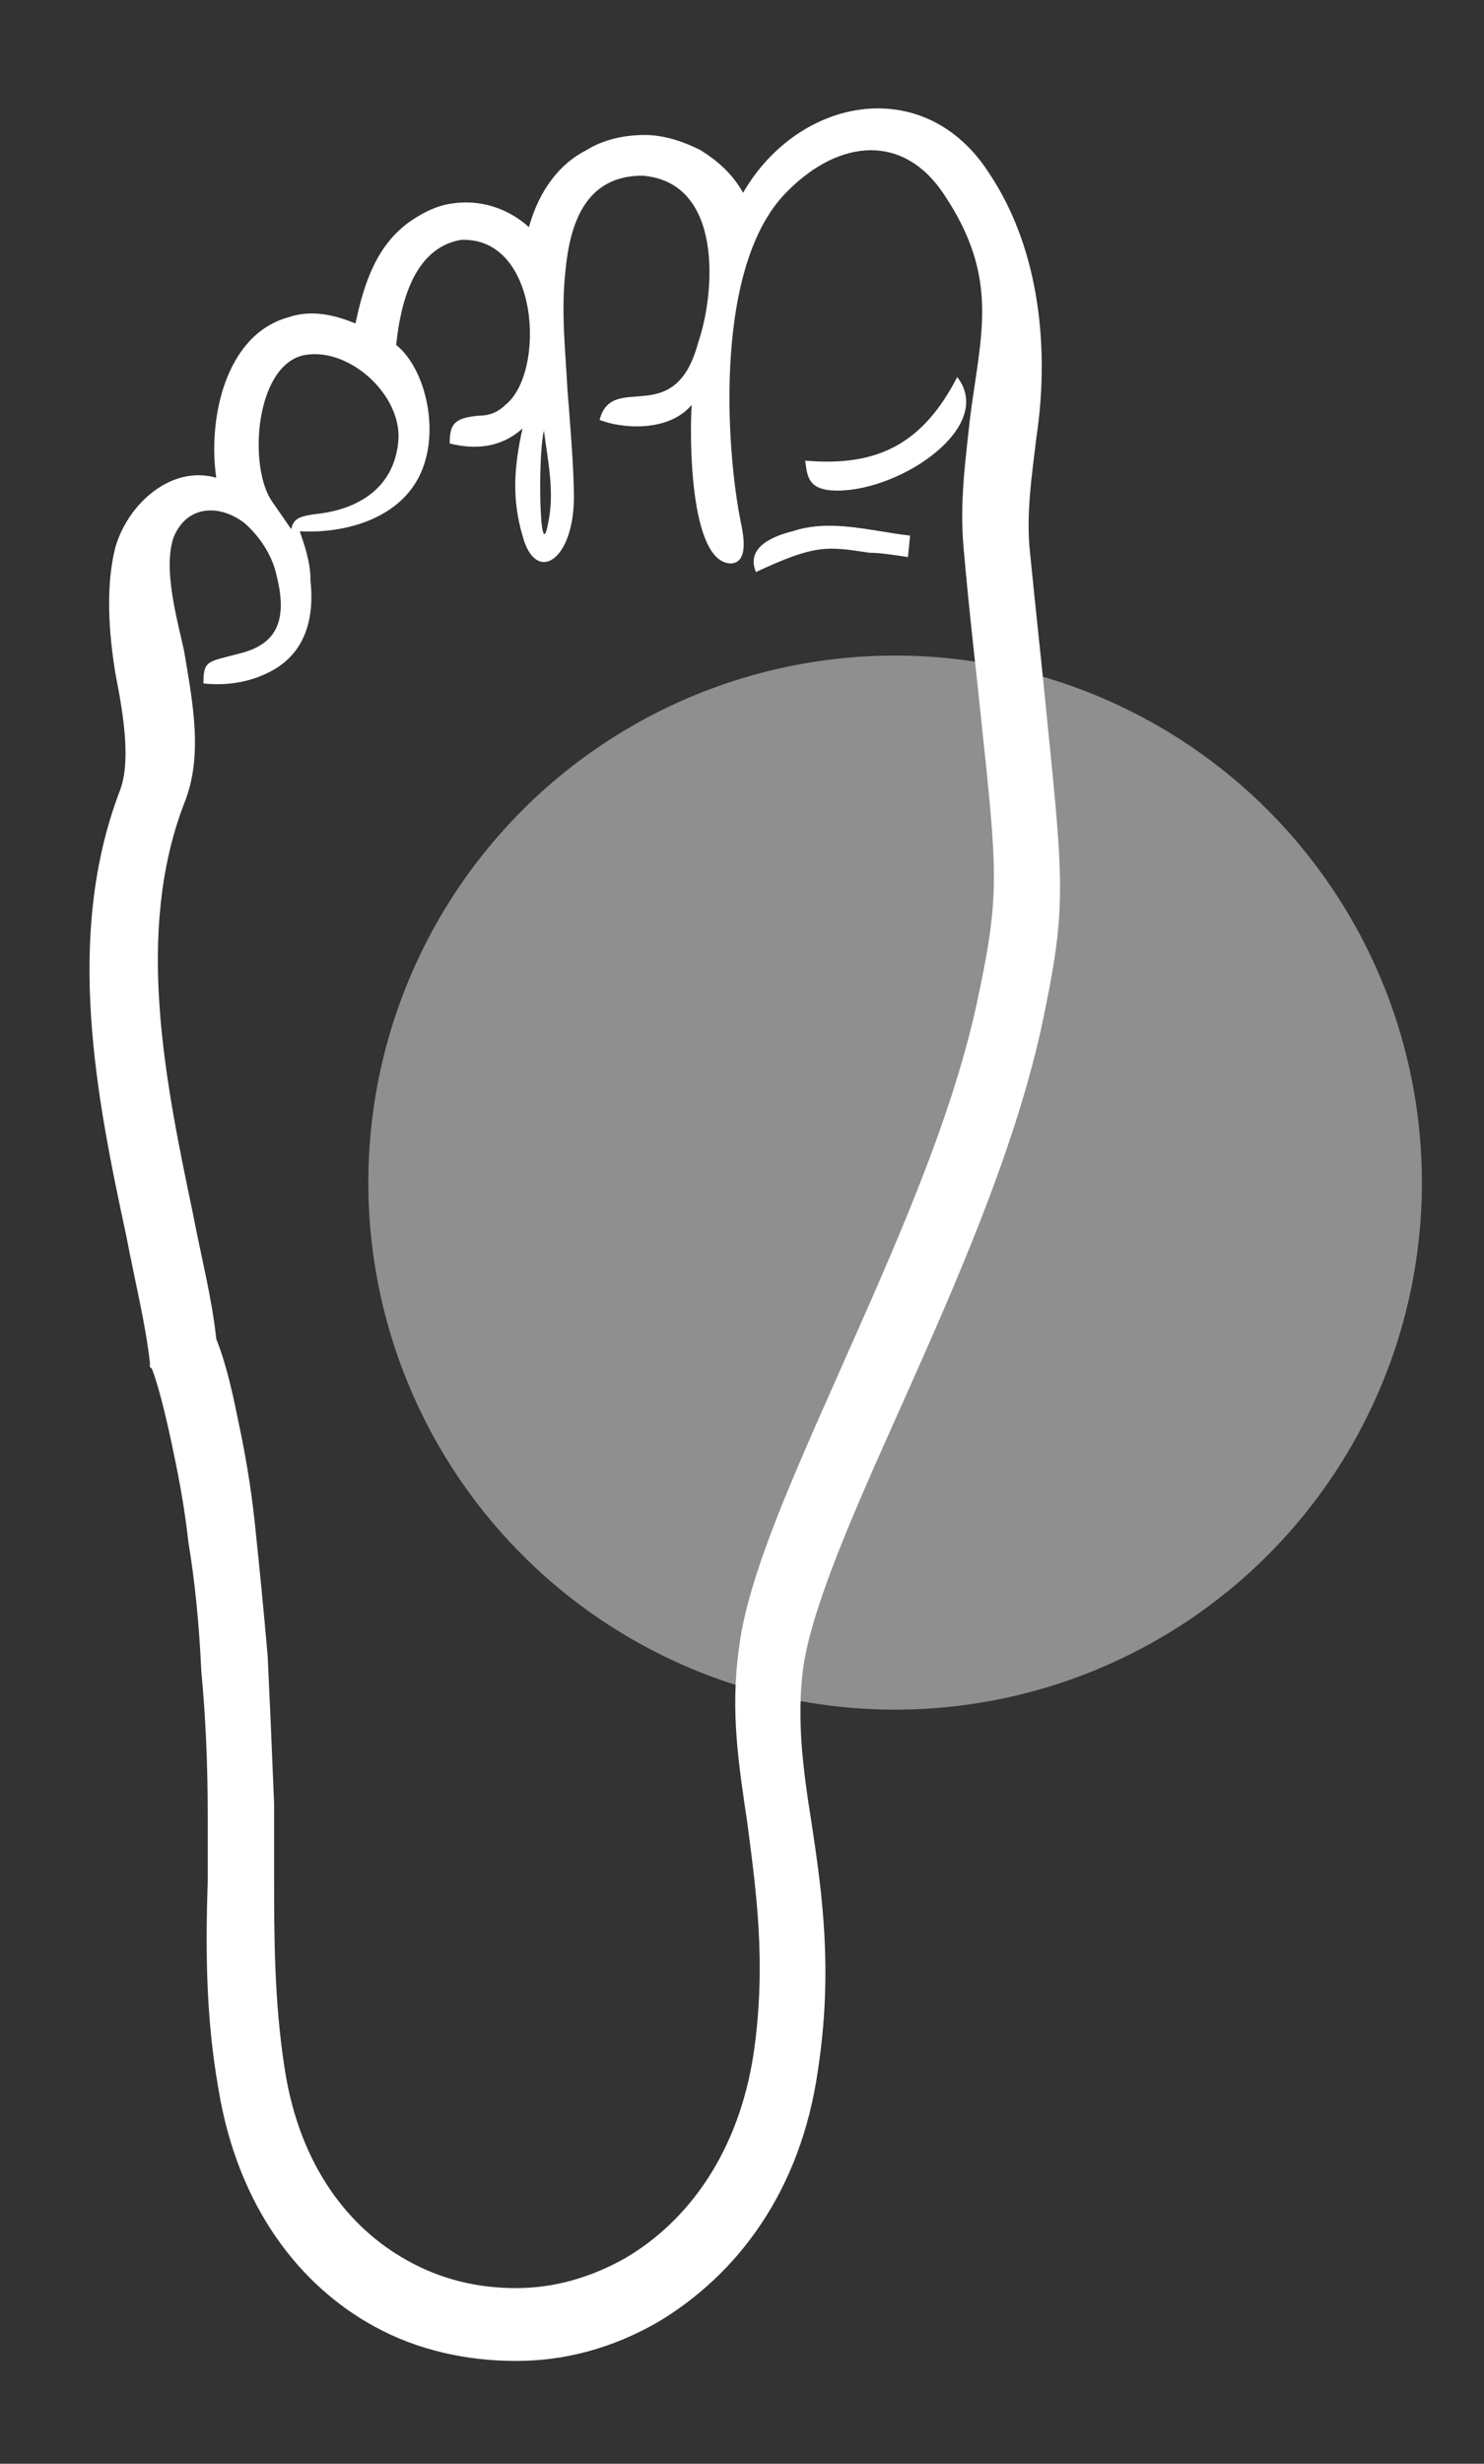 <?xml version="1.0" encoding="utf-8"?>
<!-- Generator: Adobe Illustrator 22.1.0, SVG Export Plug-In . SVG Version: 6.00 Build 0)  -->
<svg version="1.1" id="Layer_1" xmlns="http://www.w3.org/2000/svg" xmlns:xlink="http://www.w3.org/1999/xlink" x="0px" y="0px"
	 viewBox="0 0 69.3 115" style="enable-background:new 0 0 69.3 115;" xml:space="preserve">
<rect x="0" y="0" width="69.3" height="115" fill="#333333" stroke="none"/>
<style type="text/css">
	.st0{fill:#FFFFFF;}
	.st1{opacity:0.45;fill:#FFFFFF;}
</style>
<path class="st0" d="M37.6,21.5c3.4,0.3,5.5-0.8,7.1-3.9c1.8,2.3-2.6,5.3-5.6,5.3C37.7,22.9,37.7,22.2,37.6,21.5L37.6,21.5z"/>
<path class="st0" d="M37,24.8c1.8-0.6,3.7,0,5.5,0.2l-0.1,1c-0.7-0.1-1.3-0.2-1.8-0.2c-2-0.3-2.5-0.4-5.3,0.9
	C34.8,25.5,36.2,25,37,24.8L37,24.8z"/>
<circle class="st1" cx="41.8" cy="55.2" r="24.6"/>
<path class="st0" d="M48.9,33.6c-0.2-2.1-0.5-4.8-0.8-7.8c-0.2-1.8,0.1-3.7,0.3-5.4c0.6-4,0.2-8.7-2.2-12.3c-3-4.7-8.9-3.6-11.5,0.9
	c-0.5-0.9-1.2-1.5-2-2c-0.8-0.4-1.7-0.7-2.6-0.7S28.2,6.5,27.4,7c-1.2,0.6-2.2,1.8-2.7,3.6c-1-0.9-2.3-1.3-3.6-1.1
	c-0.7,0.1-1.3,0.4-1.9,0.8c-1.6,1.1-2.2,2.9-2.6,4.8c-1.2-0.5-2.2-0.6-3.1-0.3c-3,0.8-3.8,4.8-3.4,7.5C8,21.7,6,23.5,5.4,25.5
	c-0.5,1.9-0.3,4.2,0,6c0.4,2,0.7,4.1,0.2,5.4C3,43.7,4.5,51.2,5.9,57.7c0.4,2.1,0.9,4.1,1.1,5.9v0.2l0.1,0.1c0.3,0.8,0.6,2,0.9,3.4
	s0.6,2.9,0.8,4.7c0.3,1.8,0.5,3.8,0.6,6c0.2,2.1,0.3,4.3,0.3,6.7c0,1,0,2.1,0,3.1c-0.1,3.1-0.1,6.3,0.5,9.7
	c0.9,5.5,3.8,9.2,7.3,11.1c2,1.1,4.3,1.6,6.6,1.6s4.5-0.6,6.6-1.8c3.7-2.2,6.7-6.1,7.5-11.8c0.7-4.6,0.2-8.2-0.3-11.5
	c-0.4-2.5-0.7-4.8-0.4-7.2c0.4-2.9,2.4-7.4,4.6-12.3c2.5-5.6,5.2-11.7,6.5-17.5C49.8,42.5,49.7,41.5,48.9,33.6z M25.4,20.1
	c0.2,1.5,0.5,2.9,0.2,4.3C25.2,26.6,25.1,21.3,25.4,20.1z M14.1,16.6c2.1-0.5,4.7,1.8,4.5,4c-0.2,2.2-1.9,3.2-3.9,3.4
	c-0.7,0.1-1,0.2-1.1,0.7l-0.9-1.3C11.6,21.8,11.9,17.2,14.1,16.6z M45.6,46.9c-1.2,5.5-3.9,11.5-6.3,16.9C37,69,34.9,73.6,34.5,77
	c-0.4,2.9,0,5.4,0.4,8.1c0.4,3.1,0.9,6.5,0.3,10.7c-0.7,4.7-3.1,7.9-6,9.6c-1.6,0.9-3.3,1.4-5.1,1.4c-1.8,0-3.5-0.4-5.1-1.3
	c-2.7-1.5-5-4.4-5.7-8.9c-0.5-3.2-0.5-6.2-0.5-9.2c0-1.1,0-2.2,0-3.2c-0.1-2.5-0.2-4.8-0.3-6.9c-0.2-2.3-0.4-4.3-0.6-6.2
	c-0.2-1.9-0.5-3.5-0.8-4.9c-0.3-1.5-0.6-2.7-1-3.7c-0.2-1.9-0.7-3.8-1.1-5.9c-1.3-6.2-2.7-13.1-0.4-19.1c0.9-2.2,0.4-4.7,0-7.1
	c-0.3-1.4-1-3.8-0.5-5.3c0.6-1.5,2.1-1.6,3.3-0.7c0.7,0.6,1.3,1.5,1.5,2.4c0.6,2.3-0.1,3.3-1.7,3.7c-1.5,0.4-1.7,0.3-1.7,1.4
	c0.9,0.1,1.9,0,2.8-0.4c1.9-0.8,2.4-2.5,2.2-4.4c0-0.9-0.3-1.7-0.5-2.3c2,0.1,4.2-0.5,5.3-2.1c1.4-2,0.7-5.4-0.8-6.6
	c0.2-1.9,0.8-4.5,3-4.9c3.7-0.2,4,6.2,2.1,7.7c-0.3,0.3-0.7,0.5-1.2,0.5c-1.2,0.1-1.4,0.4-1.4,1.3c1.2,0.3,2.4,0.2,3.4-0.7
	c-0.4,1.8-0.5,3.3,0,5c0.6,2.3,2.4,1.2,2.4-1.8c0-1.4-0.2-3.7-0.3-5c-0.1-1.9-0.3-3.6-0.1-5.5c0.2-2.2,0.9-4.5,3.6-4.5
	c3.8,0.3,3.4,5.5,2.6,7.8c-1.1,4.1-4,1.3-4.6,3.6c1,0.4,3.2,0.6,4.3-0.7c-0.1,1.5-0.1,7.3,1.8,7.4c0.9,0,0.6-1.4,0.5-1.9
	c-0.7-3.4-1.3-12.1,2.2-15.5c2.4-2.4,5.4-2.7,7.3,0.2c2.6,3.9,1.7,6.5,1.2,10.4c-0.2,1.9-0.5,3.9-0.3,6.1c0.3,3.4,0.6,5.8,0.8,7.8
	C46.6,40.9,46.7,41.8,45.6,46.9z"/>
</svg>
